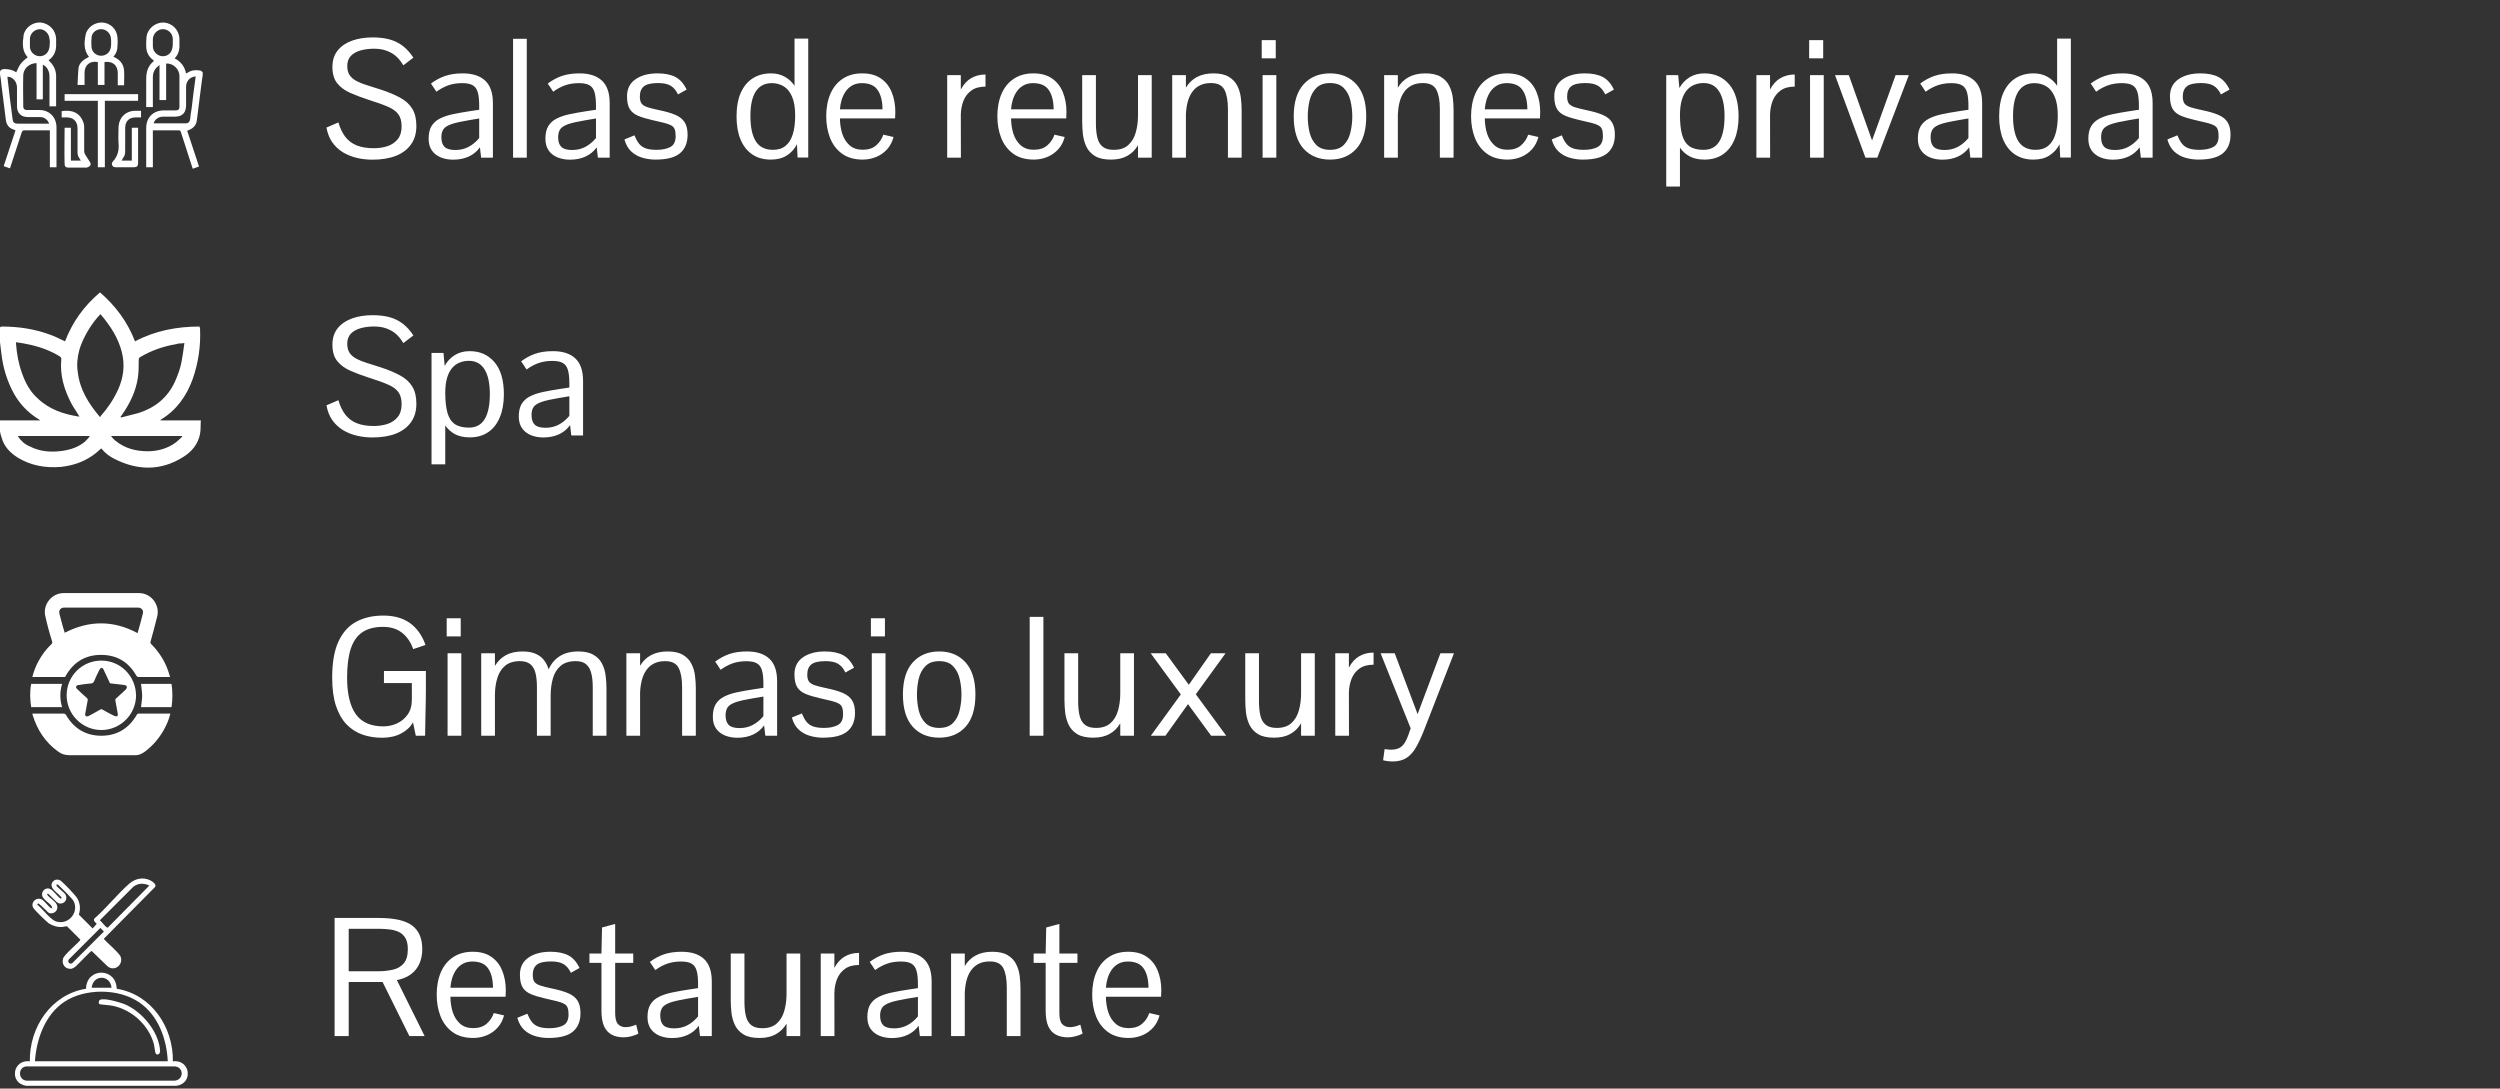 <svg xmlns="http://www.w3.org/2000/svg" width="333" height="145" viewBox="0 0 333 145" fill="none"><rect x="0" y="0" width="333" height="145" fill="#333333" stroke="none"/><g clip-path="url(#clip0_338_88)"><path d="M3.497 142.042C2.34 142.178 2.408 143.88 3.565 143.948H23.163C24.456 143.948 24.592 142.178 23.299 142.042H3.497ZM22.346 141.362C22.21 138.368 21.053 135.17 18.468 133.468C15.746 131.631 11.255 131.631 8.533 133.468C6.015 135.17 4.858 138.368 4.654 141.362H22.346ZM14.861 131.563C14.657 129.794 12.411 129.794 12.207 131.563H14.861ZM15.542 131.699C20.169 132.448 23.095 136.803 23.027 141.362C25.34 141.09 25.817 144.288 23.503 144.628H3.497C1.184 144.288 1.66 141.09 3.974 141.362C3.906 136.803 6.832 132.448 11.459 131.699C11.527 128.841 15.474 128.841 15.542 131.699Z" fill="white"></path><path d="M13.364 123.602L9.145 127.821C8.941 128.161 9.349 128.569 9.689 128.229L13.84 124.078L13.364 123.602ZM5.947 121.084C5.675 120.812 5.402 120.54 5.13 120.335L4.994 120.403V120.54C5.743 121.084 6.763 122.649 7.648 122.785C9.213 123.125 10.506 121.492 9.826 120.063C9.621 119.655 8.192 118.294 7.784 117.886C7.716 117.886 7.648 117.75 7.58 117.818C7.512 117.818 7.512 117.886 7.512 117.954C7.716 118.294 8.533 118.838 8.737 119.179C9.077 119.859 8.533 120.471 7.852 120.335C7.512 120.267 6.491 118.974 6.355 119.043C6.287 119.043 6.287 119.111 6.287 119.179C6.491 119.519 7.308 119.995 7.512 120.403C7.92 121.084 7.308 121.832 6.559 121.628C6.287 121.492 6.151 121.22 5.947 121.084ZM19.896 117.954C19.148 117.614 18.468 117.614 17.787 118.09L13.296 122.581C13.568 122.785 13.976 123.398 14.249 123.534C14.317 123.534 14.317 123.602 14.385 123.534L19.896 117.954ZM8.192 119.655C8.192 119.519 8.192 119.519 8.124 119.451C7.852 119.111 6.968 118.498 6.899 118.09C6.695 117.409 7.512 116.865 8.124 117.341C8.533 117.682 10.166 119.315 10.37 119.791C10.71 120.471 10.71 121.152 10.506 121.832L12.343 123.67L12.888 123.057C12.684 122.853 12.343 122.581 12.616 122.309C14.181 120.948 15.678 119.043 17.243 117.682C18.059 117.001 19.08 116.797 20.033 117.273C20.305 117.409 20.917 117.818 20.645 118.158L13.84 125.031C13.84 125.235 15.95 126.936 16.086 127.48C16.426 128.569 15.201 129.454 14.317 128.705L12.207 126.664C12.071 126.664 10.37 128.501 10.03 128.773C9.826 128.909 9.757 128.977 9.485 129.045C8.669 129.114 8.192 128.433 8.397 127.685C8.533 127.14 10.71 125.371 10.71 125.167L8.941 123.398C8.805 123.329 8.533 123.466 8.328 123.466C7.716 123.534 7.036 123.329 6.491 122.989C6.151 122.717 4.654 121.288 4.45 120.948C4.042 120.335 4.654 119.587 5.334 119.723C5.743 119.723 6.355 120.676 6.763 120.948C6.831 121.016 6.831 121.016 6.899 120.948C6.968 120.88 6.899 120.812 6.899 120.744C6.627 120.267 5.675 119.791 5.607 119.247C5.539 118.702 6.015 118.226 6.559 118.362C6.968 118.43 7.58 119.315 7.92 119.587C8.056 119.655 8.056 119.723 8.192 119.655Z" fill="white"></path><path d="M13.228 133.741C13.092 133.605 13.16 133.264 13.296 133.196C13.84 132.856 16.018 133.536 16.562 133.741C18.876 134.693 21.189 137.415 21.325 140.001C21.325 140.477 20.849 140.613 20.713 140.273C20.645 140.137 20.577 139.389 20.509 139.116C19.828 136.531 17.515 134.421 14.861 133.945C14.521 133.877 13.296 133.809 13.228 133.741Z" fill="white"></path></g><path d="M49.606 21.269C48.898 21.269 48.206 21.19 47.533 21.032C46.867 20.875 46.251 20.628 45.685 20.291C45.127 19.947 44.654 19.507 44.268 18.97C43.888 18.425 43.627 17.767 43.483 16.993L45.073 16.306C45.31 17.108 45.628 17.763 46.029 18.271C46.438 18.78 46.95 19.152 47.565 19.389C48.181 19.625 48.922 19.743 49.789 19.743C50.455 19.743 51.067 19.65 51.626 19.464C52.192 19.27 52.643 18.963 52.98 18.54C53.323 18.117 53.495 17.552 53.495 16.843C53.495 16.155 53.352 15.618 53.065 15.231C52.786 14.838 52.324 14.501 51.68 14.222C51.042 13.942 50.176 13.631 49.08 13.287C48.178 12.993 47.361 12.685 46.631 12.363C45.908 12.041 45.335 11.615 44.912 11.085C44.49 10.555 44.278 9.832 44.278 8.915C44.278 8.027 44.515 7.293 44.987 6.713C45.46 6.133 46.097 5.7 46.899 5.413C47.709 5.127 48.622 4.983 49.639 4.983C50.491 4.983 51.243 5.073 51.895 5.252C52.546 5.431 53.13 5.717 53.645 6.111C54.161 6.505 54.634 7.028 55.063 7.68L53.721 8.7C53.284 7.941 52.74 7.382 52.088 7.024C51.443 6.666 50.709 6.487 49.886 6.487C49.177 6.487 48.55 6.566 48.006 6.724C47.462 6.881 47.032 7.128 46.717 7.465C46.409 7.801 46.255 8.238 46.255 8.775C46.255 9.291 46.362 9.706 46.577 10.021C46.799 10.337 47.111 10.598 47.512 10.806C47.913 11.013 48.385 11.2 48.93 11.364C49.474 11.529 50.072 11.719 50.724 11.934C51.733 12.263 52.589 12.621 53.291 13.008C54 13.387 54.537 13.874 54.902 14.469C55.275 15.056 55.461 15.826 55.461 16.778C55.461 17.745 55.225 18.561 54.752 19.227C54.286 19.894 53.617 20.402 52.743 20.753C51.87 21.097 50.824 21.269 49.606 21.269ZM60.359 21.269C59.758 21.269 59.21 21.168 58.716 20.968C58.222 20.767 57.828 20.463 57.534 20.055C57.241 19.639 57.094 19.113 57.094 18.476C57.094 17.788 57.219 17.233 57.47 16.811C57.727 16.381 58.096 16.044 58.576 15.801C59.063 15.55 59.647 15.353 60.327 15.21C61.008 15.067 61.77 14.931 62.615 14.802L63.829 14.619V14.071C63.829 13.312 63.765 12.718 63.636 12.288C63.514 11.851 63.288 11.54 62.959 11.354C62.637 11.167 62.168 11.074 61.552 11.074C60.879 11.074 60.266 11.171 59.715 11.364C59.171 11.558 58.644 11.841 58.136 12.213C58.136 12.213 58.096 12.159 58.018 12.052C57.946 11.937 57.864 11.808 57.77 11.665C57.677 11.522 57.592 11.396 57.513 11.289C57.441 11.182 57.405 11.128 57.405 11.128C58 10.684 58.626 10.347 59.285 10.118C59.951 9.889 60.735 9.774 61.638 9.774C62.941 9.774 63.937 10.097 64.624 10.741C65.311 11.379 65.655 12.378 65.655 13.738V21H64.087L63.926 19.625C63.539 20.162 63.045 20.57 62.443 20.85C61.842 21.129 61.147 21.269 60.359 21.269ZM60.649 19.98C61.301 19.98 61.885 19.843 62.4 19.571C62.923 19.299 63.399 18.905 63.829 18.39V15.779L62.433 16.016C61.437 16.18 60.675 16.352 60.145 16.531C59.622 16.71 59.264 16.936 59.07 17.208C58.884 17.48 58.791 17.838 58.791 18.282C58.791 18.855 58.931 19.281 59.21 19.561C59.489 19.84 59.969 19.98 60.649 19.98ZM68.341 21V5.166H70.167V21H68.341ZM75.914 21.269C75.312 21.269 74.765 21.168 74.27 20.968C73.776 20.767 73.382 20.463 73.089 20.055C72.795 19.639 72.648 19.113 72.648 18.476C72.648 17.788 72.774 17.233 73.024 16.811C73.282 16.381 73.651 16.044 74.131 15.801C74.618 15.55 75.201 15.353 75.882 15.21C76.562 15.067 77.325 14.931 78.17 14.802L79.384 14.619V14.071C79.384 13.312 79.319 12.718 79.19 12.288C79.069 11.851 78.843 11.54 78.514 11.354C78.191 11.167 77.722 11.074 77.106 11.074C76.433 11.074 75.821 11.171 75.269 11.364C74.725 11.558 74.199 11.841 73.69 12.213C73.69 12.213 73.651 12.159 73.572 12.052C73.501 11.937 73.418 11.808 73.325 11.665C73.232 11.522 73.146 11.396 73.067 11.289C72.996 11.182 72.96 11.128 72.96 11.128C73.554 10.684 74.181 10.347 74.84 10.118C75.506 9.889 76.29 9.774 77.192 9.774C78.496 9.774 79.491 10.097 80.179 10.741C80.866 11.379 81.21 12.378 81.21 13.738V21H79.642L79.481 19.625C79.094 20.162 78.6 20.57 77.998 20.85C77.397 21.129 76.702 21.269 75.914 21.269ZM76.204 19.98C76.856 19.98 77.439 19.843 77.955 19.571C78.478 19.299 78.954 18.905 79.384 18.39V15.779L77.987 16.016C76.992 16.18 76.229 16.352 75.699 16.531C75.176 16.71 74.818 16.936 74.625 17.208C74.439 17.48 74.346 17.838 74.346 18.282C74.346 18.855 74.485 19.281 74.765 19.561C75.044 19.84 75.524 19.98 76.204 19.98ZM87.301 21.258C86.713 21.258 86.137 21.175 85.571 21.011C85.013 20.853 84.519 20.578 84.089 20.184C83.666 19.79 83.362 19.253 83.176 18.572L84.519 18.024C84.698 18.49 84.902 18.866 85.131 19.152C85.36 19.432 85.657 19.636 86.022 19.765C86.395 19.894 86.871 19.958 87.451 19.958C88.203 19.958 88.815 19.833 89.288 19.582C89.761 19.331 89.997 18.848 89.997 18.132C89.997 17.759 89.958 17.466 89.879 17.251C89.807 17.029 89.66 16.854 89.439 16.725C89.224 16.596 88.905 16.477 88.482 16.37C88.067 16.263 87.516 16.134 86.828 15.983C86.083 15.812 85.464 15.622 84.97 15.414C84.483 15.206 84.118 14.906 83.874 14.512C83.638 14.111 83.519 13.549 83.519 12.825C83.519 11.837 83.895 11.081 84.647 10.559C85.399 10.036 86.38 9.774 87.591 9.774C88.55 9.774 89.338 9.932 89.954 10.247C90.57 10.562 91.071 11.124 91.458 11.934C91.458 11.934 91.401 11.966 91.286 12.03C91.171 12.095 91.035 12.17 90.878 12.256C90.728 12.335 90.595 12.41 90.481 12.481C90.366 12.546 90.309 12.578 90.309 12.578C90.044 12.027 89.711 11.636 89.31 11.407C88.916 11.178 88.368 11.063 87.666 11.063C86.757 11.063 86.123 11.21 85.765 11.504C85.407 11.797 85.228 12.249 85.228 12.857C85.228 13.251 85.299 13.556 85.442 13.771C85.593 13.978 85.854 14.146 86.227 14.275C86.599 14.397 87.125 14.53 87.806 14.673C88.715 14.859 89.446 15.074 89.997 15.317C90.549 15.561 90.95 15.887 91.2 16.295C91.458 16.703 91.587 17.255 91.587 17.949C91.587 19.023 91.25 19.843 90.577 20.409C89.911 20.975 88.819 21.258 87.301 21.258ZM102.662 21.258C101.695 21.258 100.872 21.025 100.191 20.56C99.511 20.094 98.992 19.432 98.634 18.572C98.283 17.713 98.107 16.696 98.107 15.521C98.107 14.254 98.297 13.194 98.677 12.342C99.064 11.49 99.601 10.849 100.288 10.419C100.976 9.989 101.774 9.774 102.684 9.774C103.385 9.774 103.998 9.921 104.521 10.215C105.05 10.508 105.487 10.913 105.831 11.429V5.145H107.657V20.979H106.239L106.153 19.217C105.838 19.833 105.394 20.327 104.821 20.699C104.256 21.072 103.536 21.258 102.662 21.258ZM102.963 19.958C103.643 19.958 104.198 19.783 104.628 19.432C105.065 19.081 105.387 18.569 105.595 17.895C105.81 17.215 105.917 16.384 105.917 15.403C105.917 14.343 105.777 13.498 105.498 12.868C105.226 12.231 104.854 11.773 104.381 11.493C103.908 11.214 103.382 11.074 102.802 11.074C101.856 11.074 101.144 11.447 100.664 12.191C100.191 12.929 99.955 14.01 99.955 15.435C99.955 16.954 100.199 18.089 100.686 18.841C101.173 19.586 101.932 19.958 102.963 19.958ZM114.94 21.258C113.802 21.258 112.871 20.993 112.147 20.463C111.431 19.933 110.901 19.231 110.558 18.357C110.221 17.484 110.053 16.531 110.053 15.5C110.053 14.354 110.239 13.352 110.611 12.492C110.984 11.633 111.528 10.967 112.244 10.494C112.96 10.014 113.827 9.774 114.844 9.774C115.868 9.774 116.702 10.004 117.347 10.462C117.998 10.913 118.478 11.529 118.786 12.31C119.101 13.083 119.259 13.96 119.259 14.941C119.259 14.97 119.255 15.042 119.248 15.156C119.248 15.264 119.244 15.378 119.237 15.5C119.237 15.615 119.234 15.704 119.227 15.769H111.879C111.886 16.499 111.99 17.183 112.19 17.82C112.398 18.451 112.724 18.963 113.168 19.356C113.612 19.75 114.192 19.947 114.908 19.947C115.653 19.947 116.251 19.754 116.702 19.367C117.153 18.973 117.472 18.497 117.658 17.939L119.022 18.25C118.858 18.887 118.571 19.432 118.163 19.883C117.762 20.327 117.282 20.667 116.724 20.903C116.165 21.133 115.571 21.251 114.94 21.258ZM111.879 14.565H117.551C117.544 13.463 117.329 12.607 116.906 11.998C116.491 11.382 115.793 11.074 114.812 11.074C114.317 11.074 113.891 11.175 113.533 11.375C113.175 11.575 112.878 11.844 112.642 12.181C112.412 12.517 112.233 12.893 112.104 13.309C111.983 13.717 111.908 14.136 111.879 14.565ZM126.166 21V10.011H127.981V11.923C128.354 11.228 128.816 10.723 129.367 10.408C129.919 10.086 130.552 9.925 131.269 9.925V11.536C130.488 11.536 129.858 11.712 129.378 12.062C128.898 12.413 128.547 12.872 128.325 13.438C128.11 14.003 127.996 14.612 127.981 15.264L127.992 21H126.166ZM137.735 21.258C136.597 21.258 135.666 20.993 134.942 20.463C134.226 19.933 133.696 19.231 133.353 18.357C133.016 17.484 132.848 16.531 132.848 15.5C132.848 14.354 133.034 13.352 133.406 12.492C133.779 11.633 134.323 10.967 135.039 10.494C135.755 10.014 136.622 9.774 137.639 9.774C138.663 9.774 139.497 10.004 140.142 10.462C140.793 10.913 141.273 11.529 141.581 12.31C141.896 13.083 142.054 13.96 142.054 14.941C142.054 14.97 142.05 15.042 142.043 15.156C142.043 15.264 142.039 15.378 142.032 15.5C142.032 15.615 142.029 15.704 142.021 15.769H134.674C134.681 16.499 134.785 17.183 134.985 17.82C135.193 18.451 135.519 18.963 135.963 19.356C136.407 19.75 136.987 19.947 137.703 19.947C138.448 19.947 139.046 19.754 139.497 19.367C139.948 18.973 140.267 18.497 140.453 17.939L141.817 18.25C141.653 18.887 141.366 19.432 140.958 19.883C140.557 20.327 140.077 20.667 139.519 20.903C138.96 21.133 138.366 21.251 137.735 21.258ZM134.674 14.565H140.346C140.339 13.463 140.124 12.607 139.701 11.998C139.286 11.382 138.588 11.074 137.606 11.074C137.112 11.074 136.686 11.175 136.328 11.375C135.97 11.575 135.673 11.844 135.437 12.181C135.207 12.517 135.028 12.893 134.899 13.309C134.778 13.717 134.702 14.136 134.674 14.565ZM147.983 21.258C147.088 21.258 146.383 21.104 145.867 20.796C145.352 20.481 144.968 20.069 144.718 19.561C144.474 19.052 144.317 18.504 144.245 17.917C144.181 17.323 144.148 16.746 144.148 16.188V10.011H145.975V16.435C145.975 17.201 146.043 17.849 146.179 18.379C146.315 18.902 146.555 19.296 146.898 19.561C147.242 19.826 147.726 19.958 148.349 19.958C149.172 19.958 149.817 19.747 150.282 19.324C150.755 18.902 151.088 18.343 151.281 17.648C151.482 16.947 151.582 16.191 151.582 15.382V10.011H153.408V21H151.582V19.346C151.224 19.962 150.748 20.434 150.153 20.764C149.566 21.093 148.843 21.258 147.983 21.258ZM156.137 21V10.011H157.963V11.676C158.335 11.053 158.826 10.58 159.435 10.258C160.043 9.936 160.774 9.774 161.626 9.774C162.485 9.774 163.166 9.925 163.667 10.226C164.175 10.526 164.551 10.92 164.795 11.407C165.046 11.894 165.207 12.424 165.278 12.997C165.35 13.57 165.386 14.132 165.386 14.684V21H163.56V14.533C163.56 13.423 163.406 12.567 163.098 11.966C162.79 11.364 162.192 11.063 161.304 11.063C160.695 11.063 160.179 11.178 159.757 11.407C159.341 11.629 159.005 11.937 158.747 12.331C158.489 12.718 158.299 13.162 158.178 13.663C158.056 14.164 157.984 14.694 157.963 15.253V21H156.137ZM168.179 21V10.011H170.005V21H168.179ZM168.061 7.766V5.349H169.93V7.766H168.061ZM177.159 21.258C175.691 21.258 174.517 20.774 173.636 19.808C172.762 18.834 172.325 17.401 172.325 15.511C172.325 13.627 172.762 12.202 173.636 11.235C174.517 10.261 175.691 9.774 177.159 9.774C178.627 9.774 179.798 10.261 180.672 11.235C181.546 12.202 181.982 13.627 181.982 15.511C181.982 17.401 181.546 18.834 180.672 19.808C179.798 20.774 178.627 21.258 177.159 21.258ZM177.159 19.958C177.961 19.958 178.574 19.74 178.996 19.303C179.426 18.866 179.719 18.307 179.877 17.627C180.042 16.939 180.124 16.234 180.124 15.511C180.124 14.787 180.042 14.086 179.877 13.405C179.719 12.725 179.426 12.166 178.996 11.729C178.574 11.286 177.961 11.063 177.159 11.063C176.364 11.063 175.752 11.286 175.322 11.729C174.893 12.166 174.595 12.725 174.431 13.405C174.273 14.086 174.194 14.787 174.194 15.511C174.194 16.234 174.273 16.939 174.431 17.627C174.595 18.307 174.893 18.866 175.322 19.303C175.752 19.74 176.364 19.958 177.159 19.958ZM184.367 21V10.011H186.193V11.676C186.566 11.053 187.056 10.58 187.665 10.258C188.274 9.936 189.004 9.774 189.856 9.774C190.716 9.774 191.396 9.925 191.897 10.226C192.406 10.526 192.782 10.92 193.025 11.407C193.276 11.894 193.437 12.424 193.509 12.997C193.58 13.57 193.616 14.132 193.616 14.684V21H191.79V14.533C191.79 13.423 191.636 12.567 191.328 11.966C191.02 11.364 190.422 11.063 189.534 11.063C188.925 11.063 188.41 11.178 187.987 11.407C187.572 11.629 187.235 11.937 186.978 12.331C186.72 12.718 186.53 13.162 186.408 13.663C186.286 14.164 186.215 14.694 186.193 15.253V21H184.367ZM200.835 21.258C199.696 21.258 198.765 20.993 198.042 20.463C197.326 19.933 196.796 19.231 196.452 18.357C196.116 17.484 195.947 16.531 195.947 15.5C195.947 14.354 196.133 13.352 196.506 12.492C196.878 11.633 197.423 10.967 198.139 10.494C198.855 10.014 199.721 9.774 200.738 9.774C201.762 9.774 202.597 10.004 203.241 10.462C203.893 10.913 204.373 11.529 204.681 12.31C204.996 13.083 205.153 13.96 205.153 14.941C205.153 14.97 205.15 15.042 205.143 15.156C205.143 15.264 205.139 15.378 205.132 15.5C205.132 15.615 205.128 15.704 205.121 15.769H197.773C197.781 16.499 197.884 17.183 198.085 17.82C198.293 18.451 198.618 18.963 199.062 19.356C199.507 19.75 200.087 19.947 200.803 19.947C201.548 19.947 202.146 19.754 202.597 19.367C203.048 18.973 203.367 18.497 203.553 17.939L204.917 18.25C204.752 18.887 204.466 19.432 204.058 19.883C203.657 20.327 203.177 20.667 202.618 20.903C202.06 21.133 201.465 21.251 200.835 21.258ZM197.773 14.565H203.445C203.438 13.463 203.223 12.607 202.801 11.998C202.385 11.382 201.687 11.074 200.706 11.074C200.212 11.074 199.786 11.175 199.428 11.375C199.07 11.575 198.772 11.844 198.536 12.181C198.307 12.517 198.128 12.893 197.999 13.309C197.877 13.717 197.802 14.136 197.773 14.565ZM210.814 21.258C210.227 21.258 209.651 21.175 209.085 21.011C208.526 20.853 208.032 20.578 207.603 20.184C207.18 19.79 206.876 19.253 206.689 18.572L208.032 18.024C208.211 18.49 208.415 18.866 208.645 19.152C208.874 19.432 209.171 19.636 209.536 19.765C209.909 19.894 210.385 19.958 210.965 19.958C211.717 19.958 212.329 19.833 212.802 19.582C213.274 19.331 213.511 18.848 213.511 18.132C213.511 17.759 213.471 17.466 213.393 17.251C213.321 17.029 213.174 16.854 212.952 16.725C212.737 16.596 212.419 16.477 211.996 16.37C211.581 16.263 211.029 16.134 210.342 15.983C209.597 15.812 208.978 15.622 208.483 15.414C207.996 15.206 207.631 14.906 207.388 14.512C207.151 14.111 207.033 13.549 207.033 12.825C207.033 11.837 207.409 11.081 208.161 10.559C208.913 10.036 209.894 9.774 211.104 9.774C212.064 9.774 212.852 9.932 213.468 10.247C214.084 10.562 214.585 11.124 214.972 11.934C214.972 11.934 214.914 11.966 214.8 12.03C214.685 12.095 214.549 12.17 214.392 12.256C214.241 12.335 214.109 12.41 213.994 12.481C213.88 12.546 213.822 12.578 213.822 12.578C213.557 12.027 213.224 11.636 212.823 11.407C212.429 11.178 211.882 11.063 211.18 11.063C210.27 11.063 209.636 11.21 209.278 11.504C208.92 11.797 208.741 12.249 208.741 12.857C208.741 13.251 208.813 13.556 208.956 13.771C209.106 13.978 209.368 14.146 209.74 14.275C210.113 14.397 210.639 14.53 211.319 14.673C212.229 14.859 212.959 15.074 213.511 15.317C214.062 15.561 214.463 15.887 214.714 16.295C214.972 16.703 215.101 17.255 215.101 17.949C215.101 19.023 214.764 19.843 214.091 20.409C213.425 20.975 212.333 21.258 210.814 21.258ZM221.943 24.846V10.011H223.533L223.694 11.729C224.031 11.128 224.479 10.652 225.037 10.301C225.596 9.95 226.258 9.774 227.024 9.774C228.392 9.774 229.492 10.261 230.322 11.235C231.16 12.209 231.579 13.638 231.579 15.521C231.579 16.696 231.4 17.713 231.042 18.572C230.691 19.432 230.175 20.094 229.495 20.56C228.822 21.025 227.998 21.258 227.024 21.258C226.265 21.258 225.617 21.118 225.08 20.839C224.543 20.552 224.106 20.162 223.77 19.668V24.846H221.943ZM226.928 19.958C227.866 19.958 228.564 19.582 229.022 18.83C229.481 18.071 229.71 16.947 229.71 15.457C229.71 14.046 229.474 12.961 229.001 12.202C228.535 11.443 227.841 11.063 226.917 11.063C226.487 11.063 226.083 11.139 225.703 11.289C225.324 11.432 224.991 11.669 224.704 11.998C224.418 12.32 224.192 12.75 224.027 13.287C223.863 13.824 223.777 14.483 223.77 15.264C223.77 16.381 223.866 17.283 224.06 17.971C224.253 18.658 224.579 19.163 225.037 19.485C225.495 19.8 226.126 19.958 226.928 19.958ZM233.953 21V10.011H235.769V11.923C236.141 11.228 236.603 10.723 237.154 10.408C237.706 10.086 238.34 9.925 239.056 9.925V11.536C238.275 11.536 237.645 11.712 237.165 12.062C236.685 12.413 236.334 12.872 236.112 13.438C235.897 14.003 235.783 14.612 235.769 15.264L235.779 21H233.953ZM241.097 21V10.011H242.923V21H241.097ZM240.979 7.766V5.349H242.848V7.766H240.979ZM248.477 21L244.427 10.011H246.264L249.357 18.712L252.494 10.011H254.256L250.056 21H248.477ZM258.725 21.269C258.123 21.269 257.575 21.168 257.081 20.968C256.587 20.767 256.193 20.463 255.899 20.055C255.606 19.639 255.459 19.113 255.459 18.476C255.459 17.788 255.584 17.233 255.835 16.811C256.093 16.381 256.462 16.044 256.941 15.801C257.428 15.55 258.012 15.353 258.692 15.21C259.373 15.067 260.135 14.931 260.98 14.802L262.194 14.619V14.071C262.194 13.312 262.13 12.718 262.001 12.288C261.879 11.851 261.654 11.54 261.324 11.354C261.002 11.167 260.533 11.074 259.917 11.074C259.244 11.074 258.632 11.171 258.08 11.364C257.536 11.558 257.009 11.841 256.501 12.213C256.501 12.213 256.462 12.159 256.383 12.052C256.311 11.937 256.229 11.808 256.136 11.665C256.043 11.522 255.957 11.396 255.878 11.289C255.806 11.182 255.771 11.128 255.771 11.128C256.365 10.684 256.992 10.347 257.65 10.118C258.316 9.889 259.101 9.774 260.003 9.774C261.306 9.774 262.302 10.097 262.989 10.741C263.677 11.379 264.021 12.378 264.021 13.738V21H262.452L262.291 19.625C261.904 20.162 261.41 20.57 260.809 20.85C260.207 21.129 259.512 21.269 258.725 21.269ZM259.015 19.98C259.666 19.98 260.25 19.843 260.766 19.571C261.288 19.299 261.765 18.905 262.194 18.39V15.779L260.798 16.016C259.802 16.18 259.04 16.352 258.51 16.531C257.987 16.71 257.629 16.936 257.436 17.208C257.249 17.48 257.156 17.838 257.156 18.282C257.156 18.855 257.296 19.281 257.575 19.561C257.854 19.84 258.334 19.98 259.015 19.98ZM270.842 21.258C269.875 21.258 269.051 21.025 268.371 20.56C267.691 20.094 267.172 19.432 266.813 18.572C266.463 17.713 266.287 16.696 266.287 15.521C266.287 14.254 266.477 13.194 266.856 12.342C267.243 11.49 267.78 10.849 268.468 10.419C269.155 9.989 269.954 9.774 270.863 9.774C271.565 9.774 272.177 9.921 272.7 10.215C273.23 10.508 273.667 10.913 274.011 11.429V5.145H275.837V20.979H274.419L274.333 19.217C274.018 19.833 273.574 20.327 273.001 20.699C272.435 21.072 271.715 21.258 270.842 21.258ZM271.143 19.958C271.823 19.958 272.378 19.783 272.808 19.432C273.244 19.081 273.567 18.569 273.774 17.895C273.989 17.215 274.097 16.384 274.097 15.403C274.097 14.343 273.957 13.498 273.678 12.868C273.406 12.231 273.033 11.773 272.561 11.493C272.088 11.214 271.562 11.074 270.981 11.074C270.036 11.074 269.324 11.447 268.844 12.191C268.371 12.929 268.135 14.01 268.135 15.435C268.135 16.954 268.378 18.089 268.865 18.841C269.352 19.586 270.111 19.958 271.143 19.958ZM281.434 21.269C280.832 21.269 280.284 21.168 279.79 20.968C279.296 20.767 278.902 20.463 278.608 20.055C278.315 19.639 278.168 19.113 278.168 18.476C278.168 17.788 278.293 17.233 278.544 16.811C278.802 16.381 279.171 16.044 279.65 15.801C280.137 15.55 280.721 15.353 281.401 15.21C282.082 15.067 282.844 14.931 283.689 14.802L284.903 14.619V14.071C284.903 13.312 284.839 12.718 284.71 12.288C284.588 11.851 284.363 11.54 284.033 11.354C283.711 11.167 283.242 11.074 282.626 11.074C281.953 11.074 281.34 11.171 280.789 11.364C280.245 11.558 279.718 11.841 279.21 12.213C279.21 12.213 279.171 12.159 279.092 12.052C279.02 11.937 278.938 11.808 278.845 11.665C278.752 11.522 278.666 11.396 278.587 11.289C278.515 11.182 278.479 11.128 278.479 11.128C279.074 10.684 279.701 10.347 280.359 10.118C281.025 9.889 281.81 9.774 282.712 9.774C284.015 9.774 285.011 10.097 285.698 10.741C286.386 11.379 286.729 12.378 286.729 13.738V21H285.161L285 19.625C284.613 20.162 284.119 20.57 283.518 20.85C282.916 21.129 282.221 21.269 281.434 21.269ZM281.724 19.98C282.375 19.98 282.959 19.843 283.475 19.571C283.997 19.299 284.474 18.905 284.903 18.39V15.779L283.507 16.016C282.511 16.18 281.749 16.352 281.219 16.531C280.696 16.71 280.338 16.936 280.145 17.208C279.958 17.48 279.865 17.838 279.865 18.282C279.865 18.855 280.005 19.281 280.284 19.561C280.563 19.84 281.043 19.98 281.724 19.98ZM292.82 21.258C292.233 21.258 291.657 21.175 291.091 21.011C290.532 20.853 290.038 20.578 289.608 20.184C289.186 19.79 288.882 19.253 288.695 18.572L290.038 18.024C290.217 18.49 290.421 18.866 290.65 19.152C290.88 19.432 291.177 19.636 291.542 19.765C291.914 19.894 292.391 19.958 292.971 19.958C293.723 19.958 294.335 19.833 294.808 19.582C295.28 19.331 295.517 18.848 295.517 18.132C295.517 17.759 295.477 17.466 295.398 17.251C295.327 17.029 295.18 16.854 294.958 16.725C294.743 16.596 294.424 16.477 294.002 16.37C293.587 16.263 293.035 16.134 292.348 15.983C291.603 15.812 290.983 15.622 290.489 15.414C290.002 15.206 289.637 14.906 289.394 14.512C289.157 14.111 289.039 13.549 289.039 12.825C289.039 11.837 289.415 11.081 290.167 10.559C290.919 10.036 291.9 9.774 293.11 9.774C294.07 9.774 294.858 9.932 295.474 10.247C296.09 10.562 296.591 11.124 296.978 11.934C296.978 11.934 296.92 11.966 296.806 12.03C296.691 12.095 296.555 12.17 296.397 12.256C296.247 12.335 296.115 12.41 296 12.481C295.885 12.546 295.828 12.578 295.828 12.578C295.563 12.027 295.23 11.636 294.829 11.407C294.435 11.178 293.887 11.063 293.186 11.063C292.276 11.063 291.642 11.21 291.284 11.504C290.926 11.797 290.747 12.249 290.747 12.857C290.747 13.251 290.819 13.556 290.962 13.771C291.112 13.978 291.374 14.146 291.746 14.275C292.118 14.397 292.645 14.53 293.325 14.673C294.235 14.859 294.965 15.074 295.517 15.317C296.068 15.561 296.469 15.887 296.72 16.295C296.978 16.703 297.106 17.255 297.106 17.949C297.106 19.023 296.77 19.843 296.097 20.409C295.431 20.975 294.339 21.258 292.82 21.258Z" fill="white"></path><path d="M49.606 58.269C48.898 58.269 48.206 58.19 47.533 58.032C46.867 57.875 46.251 57.628 45.685 57.291C45.127 56.947 44.654 56.507 44.268 55.97C43.888 55.425 43.627 54.767 43.483 53.993L45.073 53.306C45.31 54.108 45.628 54.763 46.029 55.272C46.438 55.78 46.95 56.152 47.565 56.389C48.181 56.625 48.922 56.743 49.789 56.743C50.455 56.743 51.067 56.65 51.626 56.464C52.192 56.27 52.643 55.963 52.98 55.54C53.323 55.117 53.495 54.552 53.495 53.843C53.495 53.155 53.352 52.618 53.065 52.231C52.786 51.838 52.324 51.501 51.68 51.222C51.042 50.942 50.176 50.631 49.08 50.287C48.178 49.993 47.361 49.685 46.631 49.363C45.908 49.041 45.335 48.615 44.912 48.085C44.49 47.555 44.278 46.832 44.278 45.915C44.278 45.027 44.515 44.293 44.987 43.713C45.46 43.133 46.097 42.7 46.899 42.413C47.709 42.127 48.622 41.983 49.639 41.983C50.491 41.983 51.243 42.073 51.895 42.252C52.546 42.431 53.13 42.717 53.645 43.111C54.161 43.505 54.634 44.028 55.063 44.68L53.721 45.7C53.284 44.941 52.74 44.383 52.088 44.024C51.443 43.666 50.709 43.487 49.886 43.487C49.177 43.487 48.55 43.566 48.006 43.724C47.462 43.881 47.032 44.128 46.717 44.465C46.409 44.801 46.255 45.238 46.255 45.775C46.255 46.291 46.362 46.706 46.577 47.022C46.799 47.337 47.111 47.598 47.512 47.806C47.913 48.013 48.385 48.2 48.93 48.364C49.474 48.529 50.072 48.719 50.724 48.934C51.733 49.263 52.589 49.621 53.291 50.008C54 50.387 54.537 50.874 54.902 51.469C55.275 52.056 55.461 52.826 55.461 53.778C55.461 54.745 55.225 55.562 54.752 56.227C54.286 56.894 53.617 57.402 52.743 57.753C51.87 58.097 50.824 58.269 49.606 58.269ZM57.48 61.846V47.011H59.07L59.231 48.73C59.568 48.128 60.016 47.652 60.574 47.301C61.133 46.95 61.795 46.774 62.562 46.774C63.929 46.774 65.029 47.261 65.859 48.235C66.697 49.209 67.116 50.638 67.116 52.522C67.116 53.696 66.937 54.713 66.579 55.572C66.228 56.432 65.713 57.094 65.032 57.56C64.359 58.025 63.535 58.258 62.562 58.258C61.802 58.258 61.154 58.118 60.617 57.839C60.08 57.552 59.643 57.162 59.307 56.668V61.846H57.48ZM62.465 56.958C63.403 56.958 64.101 56.582 64.56 55.83C65.018 55.071 65.247 53.947 65.247 52.457C65.247 51.046 65.011 49.961 64.538 49.202C64.073 48.443 63.378 48.063 62.454 48.063C62.024 48.063 61.62 48.139 61.24 48.289C60.861 48.432 60.528 48.669 60.241 48.998C59.955 49.32 59.729 49.75 59.565 50.287C59.4 50.824 59.314 51.483 59.307 52.264C59.307 53.381 59.403 54.283 59.597 54.971C59.79 55.658 60.116 56.163 60.574 56.485C61.033 56.8 61.663 56.958 62.465 56.958ZM72.369 58.269C71.768 58.269 71.22 58.168 70.726 57.968C70.231 57.767 69.838 57.463 69.544 57.055C69.25 56.639 69.103 56.113 69.103 55.476C69.103 54.788 69.229 54.233 69.48 53.81C69.737 53.381 70.106 53.044 70.586 52.801C71.073 52.55 71.657 52.353 72.337 52.21C73.017 52.067 73.78 51.931 74.625 51.802L75.839 51.619V51.071C75.839 50.312 75.774 49.718 75.645 49.288C75.524 48.851 75.298 48.54 74.969 48.353C74.647 48.167 74.177 48.074 73.561 48.074C72.888 48.074 72.276 48.171 71.725 48.364C71.18 48.558 70.654 48.84 70.145 49.213C70.145 49.213 70.106 49.159 70.027 49.052C69.956 48.937 69.873 48.808 69.78 48.665C69.687 48.522 69.601 48.397 69.522 48.289C69.451 48.182 69.415 48.128 69.415 48.128C70.009 47.684 70.636 47.347 71.295 47.118C71.961 46.889 72.745 46.774 73.647 46.774C74.951 46.774 75.946 47.097 76.634 47.741C77.321 48.379 77.665 49.378 77.665 50.738V58H76.097L75.936 56.625C75.549 57.162 75.055 57.57 74.453 57.85C73.852 58.129 73.157 58.269 72.369 58.269ZM72.659 56.98C73.311 56.98 73.894 56.843 74.41 56.571C74.933 56.299 75.409 55.905 75.839 55.39V52.779L74.442 53.016C73.447 53.18 72.684 53.352 72.154 53.531C71.632 53.71 71.273 53.936 71.08 54.208C70.894 54.48 70.801 54.838 70.801 55.282C70.801 55.855 70.94 56.281 71.22 56.56C71.499 56.84 71.979 56.98 72.659 56.98Z" fill="white"></path><path d="M50.885 98.269C49.954 98.269 49.087 98.129 48.285 97.85C47.483 97.57 46.778 97.119 46.169 96.496C45.567 95.873 45.095 95.049 44.751 94.025C44.414 92.994 44.246 91.734 44.246 90.244C44.246 88.253 44.525 86.653 45.084 85.442C45.65 84.232 46.441 83.355 47.458 82.811C48.482 82.266 49.682 81.994 51.057 81.994C52.496 81.994 53.678 82.327 54.602 82.993C55.533 83.659 56.224 84.63 56.675 85.904L55.042 86.463C54.684 85.482 54.172 84.744 53.506 84.25C52.84 83.749 52.013 83.498 51.024 83.498C49.879 83.498 48.951 83.742 48.242 84.228C47.54 84.716 47.028 85.46 46.706 86.463C46.391 87.458 46.233 88.722 46.233 90.255C46.233 92.418 46.62 94.043 47.394 95.132C48.167 96.213 49.395 96.754 51.078 96.754C51.672 96.754 52.26 96.629 52.84 96.378C53.42 96.12 53.9 95.73 54.279 95.207C54.666 94.677 54.859 94.007 54.859 93.198V90.985H51.143V89.374H56.728V91.759C56.728 92.088 56.725 92.511 56.718 93.026C56.711 93.542 56.7 94.086 56.685 94.659C56.678 95.232 56.668 95.773 56.653 96.281C56.646 96.79 56.639 97.205 56.632 97.527C56.625 97.842 56.621 98 56.621 98H55.386L55.01 96.217C54.673 96.826 54.147 97.32 53.431 97.699C52.722 98.079 51.873 98.269 50.885 98.269ZM59.618 98V87.011H61.444V98H59.618ZM59.5 84.766V82.349H61.369V84.766H59.5ZM64.098 98V87.011H65.924V88.697C66.296 88.074 66.783 87.598 67.385 87.269C67.993 86.939 68.728 86.774 69.587 86.774C70.31 86.774 70.905 86.882 71.37 87.097C71.836 87.304 72.204 87.591 72.477 87.956C72.749 88.314 72.949 88.715 73.078 89.159C73.429 88.379 73.93 87.788 74.582 87.387C75.234 86.978 76.043 86.774 77.01 86.774C77.876 86.774 78.56 86.925 79.061 87.226C79.57 87.519 79.946 87.909 80.189 88.397C80.44 88.883 80.601 89.417 80.673 89.997C80.745 90.57 80.78 91.132 80.78 91.684V98H78.954V91.522C78.954 90.785 78.886 90.162 78.75 89.653C78.621 89.138 78.392 88.744 78.062 88.472C77.74 88.2 77.282 88.064 76.688 88.064C75.821 88.064 75.144 88.278 74.657 88.708C74.17 89.13 73.83 89.693 73.637 90.394C73.443 91.089 73.347 91.852 73.347 92.683V98H71.52V91.522C71.52 90.785 71.456 90.162 71.327 89.653C71.198 89.138 70.969 88.744 70.64 88.472C70.31 88.2 69.848 88.064 69.254 88.064C68.423 88.064 67.768 88.268 67.288 88.676C66.808 89.077 66.465 89.61 66.257 90.276C66.049 90.942 65.938 91.669 65.924 92.457V98H64.098ZM83.434 98V87.011H85.26V88.676C85.632 88.053 86.123 87.58 86.731 87.258C87.34 86.936 88.071 86.774 88.923 86.774C89.782 86.774 90.463 86.925 90.964 87.226C91.472 87.526 91.848 87.92 92.092 88.407C92.342 88.894 92.504 89.424 92.575 89.997C92.647 90.57 92.683 91.132 92.683 91.684V98H90.856V91.533C90.856 90.423 90.703 89.567 90.394 88.966C90.087 88.364 89.489 88.064 88.601 88.064C87.992 88.064 87.476 88.178 87.054 88.407C86.638 88.629 86.302 88.937 86.044 89.331C85.786 89.718 85.596 90.162 85.475 90.663C85.353 91.164 85.281 91.694 85.26 92.253V98H83.434ZM98.215 98.269C97.613 98.269 97.065 98.168 96.571 97.968C96.077 97.767 95.683 97.463 95.39 97.055C95.096 96.639 94.949 96.113 94.949 95.476C94.949 94.788 95.075 94.233 95.325 93.811C95.583 93.381 95.952 93.044 96.432 92.801C96.919 92.55 97.502 92.353 98.183 92.21C98.863 92.067 99.626 91.931 100.471 91.802L101.685 91.619V91.071C101.685 90.312 101.62 89.718 101.491 89.288C101.369 88.851 101.144 88.54 100.814 88.353C100.492 88.167 100.023 88.074 99.407 88.074C98.734 88.074 98.122 88.171 97.57 88.364C97.026 88.558 96.5 88.841 95.991 89.213C95.991 89.213 95.952 89.159 95.873 89.052C95.801 88.937 95.719 88.808 95.626 88.665C95.533 88.522 95.447 88.397 95.368 88.289C95.296 88.182 95.261 88.128 95.261 88.128C95.855 87.684 96.482 87.347 97.141 87.118C97.807 86.889 98.591 86.774 99.493 86.774C100.797 86.774 101.792 87.097 102.479 87.741C103.167 88.379 103.511 89.378 103.511 90.738V98H101.942L101.781 96.625C101.395 97.162 100.9 97.57 100.299 97.85C99.697 98.129 99.003 98.269 98.215 98.269ZM98.505 96.98C99.157 96.98 99.74 96.843 100.256 96.571C100.779 96.299 101.255 95.905 101.685 95.39V92.779L100.288 93.016C99.293 93.18 98.53 93.352 98 93.531C97.477 93.71 97.119 93.936 96.926 94.208C96.74 94.48 96.647 94.838 96.647 95.282C96.647 95.855 96.786 96.281 97.065 96.561C97.345 96.84 97.825 96.98 98.505 96.98ZM109.602 98.258C109.014 98.258 108.438 98.175 107.872 98.011C107.313 97.853 106.819 97.578 106.39 97.184C105.967 96.79 105.663 96.253 105.477 95.572L106.819 95.024C106.998 95.49 107.202 95.866 107.432 96.152C107.661 96.432 107.958 96.636 108.323 96.765C108.696 96.894 109.172 96.958 109.752 96.958C110.504 96.958 111.116 96.833 111.589 96.582C112.062 96.331 112.298 95.848 112.298 95.132C112.298 94.759 112.258 94.466 112.18 94.251C112.108 94.029 111.961 93.853 111.739 93.725C111.524 93.596 111.206 93.478 110.783 93.37C110.368 93.263 109.816 93.134 109.129 92.983C108.384 92.811 107.765 92.622 107.271 92.414C106.784 92.206 106.418 91.906 106.175 91.512C105.938 91.111 105.82 90.549 105.82 89.825C105.82 88.837 106.196 88.081 106.948 87.559C107.7 87.036 108.681 86.774 109.892 86.774C110.851 86.774 111.639 86.932 112.255 87.247C112.871 87.562 113.372 88.124 113.759 88.934C113.759 88.934 113.701 88.966 113.587 89.03C113.472 89.095 113.336 89.17 113.179 89.256C113.028 89.335 112.896 89.41 112.781 89.481C112.667 89.546 112.609 89.578 112.609 89.578C112.344 89.027 112.011 88.636 111.61 88.407C111.216 88.178 110.669 88.064 109.967 88.064C109.057 88.064 108.424 88.21 108.065 88.504C107.707 88.797 107.528 89.249 107.528 89.857C107.528 90.251 107.6 90.556 107.743 90.77C107.894 90.978 108.155 91.147 108.527 91.275C108.9 91.397 109.426 91.53 110.106 91.673C111.016 91.859 111.746 92.074 112.298 92.317C112.849 92.561 113.25 92.887 113.501 93.295C113.759 93.703 113.888 94.255 113.888 94.949C113.888 96.023 113.551 96.843 112.878 97.409C112.212 97.975 111.12 98.258 109.602 98.258ZM116.122 98V87.011H117.948V98H116.122ZM116.004 84.766V82.349H117.873V84.766H116.004ZM125.103 98.258C123.634 98.258 122.46 97.774 121.579 96.808C120.705 95.834 120.269 94.401 120.269 92.511C120.269 90.627 120.705 89.202 121.579 88.235C122.46 87.261 123.634 86.774 125.103 86.774C126.571 86.774 127.742 87.261 128.615 88.235C129.489 89.202 129.926 90.627 129.926 92.511C129.926 94.401 129.489 95.834 128.615 96.808C127.742 97.774 126.571 98.258 125.103 98.258ZM125.103 96.958C125.905 96.958 126.517 96.74 126.939 96.303C127.369 95.866 127.663 95.307 127.82 94.627C127.985 93.939 128.067 93.234 128.067 92.511C128.067 91.787 127.985 91.086 127.82 90.405C127.663 89.725 127.369 89.166 126.939 88.73C126.517 88.285 125.905 88.064 125.103 88.064C124.308 88.064 123.695 88.285 123.266 88.73C122.836 89.166 122.539 89.725 122.374 90.405C122.216 91.086 122.138 91.787 122.138 92.511C122.138 93.234 122.216 93.939 122.374 94.627C122.539 95.307 122.836 95.866 123.266 96.303C123.695 96.74 124.308 96.958 125.103 96.958ZM137.155 98V82.166H138.981V98H137.155ZM145.62 98.258C144.725 98.258 144.02 98.104 143.504 97.796C142.988 97.481 142.605 97.069 142.354 96.561C142.111 96.052 141.953 95.504 141.882 94.917C141.817 94.323 141.785 93.746 141.785 93.188V87.011H143.611V93.435C143.611 94.201 143.679 94.849 143.815 95.379C143.951 95.902 144.191 96.296 144.535 96.561C144.879 96.826 145.362 96.958 145.985 96.958C146.809 96.958 147.453 96.747 147.919 96.324C148.392 95.902 148.725 95.343 148.918 94.648C149.118 93.947 149.219 93.191 149.219 92.382V87.011H151.045V98H149.219V96.346C148.861 96.962 148.384 97.434 147.79 97.764C147.203 98.093 146.479 98.258 145.62 98.258ZM153.29 98L157.286 92.5L153.269 87.011H155.277L158.35 91.211L161.293 87.011H163.248L159.284 92.478L163.334 98H161.325L158.242 93.789L155.234 98H153.29ZM169.704 98.258C168.809 98.258 168.104 98.104 167.588 97.796C167.072 97.481 166.689 97.069 166.438 96.561C166.195 96.052 166.037 95.504 165.966 94.917C165.901 94.323 165.869 93.746 165.869 93.188V87.011H167.695V93.435C167.695 94.201 167.763 94.849 167.899 95.379C168.035 95.902 168.275 96.296 168.619 96.561C168.963 96.826 169.446 96.958 170.069 96.958C170.893 96.958 171.537 96.747 172.003 96.324C172.476 95.902 172.809 95.343 173.002 94.648C173.202 93.947 173.303 93.191 173.303 92.382V87.011H175.129V98H173.303V96.346C172.945 96.962 172.468 97.434 171.874 97.764C171.287 98.093 170.563 98.258 169.704 98.258ZM177.857 98V87.011H179.673V88.923C180.045 88.228 180.507 87.723 181.059 87.408C181.61 87.086 182.244 86.925 182.96 86.925V88.536C182.179 88.536 181.549 88.712 181.069 89.062C180.59 89.413 180.239 89.872 180.017 90.438C179.802 91.003 179.687 91.612 179.673 92.264L179.684 98H177.857ZM185.495 101.427C185.28 101.427 185.069 101.412 184.861 101.384C184.661 101.362 184.45 101.323 184.228 101.266L184.432 99.783C184.589 99.805 184.736 99.823 184.872 99.837C185.008 99.851 185.137 99.858 185.259 99.858C185.674 99.858 186.025 99.794 186.312 99.665C186.605 99.543 186.859 99.318 187.074 98.988C187.296 98.659 187.507 98.186 187.708 97.57L187.901 97.012L183.895 87.011H185.774L188.825 95.121L191.865 87.011H193.67L189.749 97.087C189.369 98.068 188.997 98.877 188.632 99.515C188.267 100.159 187.837 100.639 187.343 100.954C186.856 101.269 186.24 101.427 185.495 101.427Z" fill="white"></path><path d="M44.568 138V122.273H50.455C52.532 122.273 54.014 122.61 54.902 123.283C55.797 123.956 56.245 124.998 56.245 126.409C56.245 127.519 55.955 128.436 55.375 129.159C54.795 129.875 53.957 130.337 52.861 130.545L56.557 138H54.526L50.96 130.803H46.448V138H44.568ZM46.448 129.374H50.283C51.05 129.374 51.737 129.302 52.346 129.159C52.954 129.016 53.434 128.733 53.785 128.311C54.143 127.888 54.322 127.261 54.322 126.431C54.322 125.815 54.218 125.328 54.011 124.97C53.803 124.604 53.517 124.332 53.151 124.153C52.786 123.974 52.364 123.856 51.884 123.799C51.404 123.742 50.895 123.713 50.358 123.713H46.448V129.374ZM63.056 138.258C61.917 138.258 60.986 137.993 60.263 137.463C59.547 136.933 59.017 136.231 58.673 135.357C58.336 134.484 58.168 133.531 58.168 132.5C58.168 131.354 58.354 130.352 58.727 129.492C59.099 128.633 59.643 127.967 60.359 127.494C61.075 127.014 61.942 126.774 62.959 126.774C63.983 126.774 64.817 127.004 65.462 127.462C66.114 127.913 66.593 128.529 66.901 129.31C67.216 130.083 67.374 130.96 67.374 131.941C67.374 131.97 67.37 132.042 67.363 132.156C67.363 132.264 67.36 132.378 67.353 132.5C67.353 132.615 67.349 132.704 67.342 132.769H59.994C60.001 133.499 60.105 134.183 60.306 134.82C60.513 135.451 60.839 135.963 61.283 136.356C61.727 136.75 62.307 136.947 63.023 136.947C63.768 136.947 64.366 136.754 64.817 136.367C65.269 135.973 65.587 135.497 65.773 134.938L67.138 135.25C66.973 135.887 66.686 136.432 66.278 136.883C65.877 137.327 65.397 137.667 64.839 137.903C64.28 138.132 63.686 138.251 63.056 138.258ZM59.994 131.565H65.666C65.659 130.463 65.444 129.607 65.022 128.998C64.606 128.382 63.908 128.074 62.927 128.074C62.433 128.074 62.007 128.174 61.648 128.375C61.29 128.576 60.993 128.844 60.757 129.181C60.528 129.517 60.349 129.893 60.22 130.309C60.098 130.717 60.023 131.136 59.994 131.565ZM73.035 138.258C72.448 138.258 71.871 138.175 71.306 138.011C70.747 137.853 70.253 137.577 69.823 137.184C69.401 136.79 69.096 136.253 68.91 135.572L70.253 135.024C70.432 135.49 70.636 135.866 70.865 136.152C71.094 136.432 71.392 136.636 71.757 136.765C72.129 136.894 72.606 136.958 73.186 136.958C73.938 136.958 74.55 136.833 75.022 136.582C75.495 136.331 75.731 135.848 75.731 135.132C75.731 134.759 75.692 134.466 75.613 134.251C75.542 134.029 75.395 133.854 75.173 133.725C74.958 133.596 74.639 133.478 74.217 133.37C73.801 133.263 73.25 133.134 72.562 132.983C71.818 132.812 71.198 132.622 70.704 132.414C70.217 132.206 69.852 131.906 69.608 131.512C69.372 131.111 69.254 130.549 69.254 129.825C69.254 128.837 69.63 128.081 70.382 127.559C71.134 127.036 72.115 126.774 73.325 126.774C74.285 126.774 75.073 126.932 75.689 127.247C76.304 127.562 76.806 128.124 77.192 128.934C77.192 128.934 77.135 128.966 77.02 129.03C76.906 129.095 76.77 129.17 76.612 129.256C76.462 129.335 76.329 129.41 76.215 129.481C76.1 129.546 76.043 129.578 76.043 129.578C75.778 129.027 75.445 128.636 75.044 128.407C74.65 128.178 74.102 128.063 73.4 128.063C72.491 128.063 71.857 128.21 71.499 128.504C71.141 128.798 70.962 129.249 70.962 129.857C70.962 130.251 71.034 130.556 71.177 130.771C71.327 130.978 71.588 131.146 71.961 131.275C72.333 131.397 72.86 131.53 73.54 131.673C74.45 131.859 75.18 132.074 75.731 132.317C76.283 132.561 76.684 132.887 76.935 133.295C77.192 133.703 77.321 134.255 77.321 134.949C77.321 136.023 76.985 136.843 76.311 137.409C75.645 137.975 74.553 138.258 73.035 138.258ZM83.079 138.172C82.47 138.172 81.944 138.057 81.5 137.828C81.056 137.599 80.712 137.227 80.469 136.711C80.232 136.188 80.114 135.493 80.114 134.627V128.257H78.514V127.011H80.114L80.189 123.541L81.94 123.068V127.011H84.347V128.257H81.94V134.938C81.94 135.633 82.062 136.12 82.306 136.399C82.549 136.672 82.886 136.811 83.315 136.818C83.545 136.818 83.777 136.79 84.014 136.732C84.257 136.668 84.497 136.586 84.733 136.485L85.034 137.678C84.784 137.814 84.483 137.928 84.132 138.021C83.781 138.122 83.43 138.172 83.079 138.172ZM89.514 138.269C88.912 138.269 88.364 138.168 87.87 137.968C87.376 137.767 86.982 137.463 86.689 137.055C86.395 136.639 86.248 136.113 86.248 135.476C86.248 134.788 86.373 134.233 86.624 133.811C86.882 133.381 87.251 133.044 87.731 132.801C88.217 132.55 88.801 132.353 89.481 132.21C90.162 132.067 90.924 131.931 91.769 131.802L92.983 131.619V131.071C92.983 130.312 92.919 129.718 92.79 129.288C92.668 128.851 92.443 128.54 92.113 128.354C91.791 128.167 91.322 128.074 90.706 128.074C90.033 128.074 89.421 128.171 88.869 128.364C88.325 128.558 87.799 128.84 87.29 129.213C87.29 129.213 87.251 129.159 87.172 129.052C87.1 128.937 87.018 128.808 86.925 128.665C86.832 128.522 86.746 128.396 86.667 128.289C86.595 128.182 86.56 128.128 86.56 128.128C87.154 127.684 87.781 127.347 88.439 127.118C89.106 126.889 89.89 126.774 90.792 126.774C92.095 126.774 93.091 127.097 93.778 127.741C94.466 128.379 94.81 129.378 94.81 130.738V138H93.241L93.08 136.625C92.693 137.162 92.199 137.57 91.598 137.85C90.996 138.129 90.301 138.269 89.514 138.269ZM89.804 136.979C90.455 136.979 91.039 136.843 91.555 136.571C92.078 136.299 92.554 135.905 92.983 135.39V132.779L91.587 133.016C90.591 133.18 89.829 133.352 89.299 133.531C88.776 133.71 88.418 133.936 88.225 134.208C88.038 134.48 87.945 134.838 87.945 135.282C87.945 135.855 88.085 136.281 88.364 136.561C88.644 136.84 89.123 136.979 89.804 136.979ZM101.169 138.258C100.274 138.258 99.568 138.104 99.053 137.796C98.537 137.481 98.154 137.069 97.903 136.561C97.66 136.052 97.502 135.504 97.431 134.917C97.366 134.323 97.334 133.746 97.334 133.188V127.011H99.16V133.435C99.16 134.201 99.228 134.849 99.364 135.379C99.5 135.902 99.74 136.296 100.084 136.561C100.428 136.826 100.911 136.958 101.534 136.958C102.358 136.958 103.002 136.747 103.468 136.324C103.94 135.902 104.273 135.343 104.467 134.648C104.667 133.947 104.768 133.191 104.768 132.382V127.011H106.594V138H104.768V136.346C104.41 136.962 103.933 137.434 103.339 137.764C102.752 138.093 102.028 138.258 101.169 138.258ZM109.322 138V127.011H111.138V128.923C111.51 128.228 111.972 127.723 112.523 127.408C113.075 127.086 113.709 126.925 114.425 126.925V128.536C113.644 128.536 113.014 128.712 112.534 129.062C112.054 129.413 111.703 129.872 111.481 130.438C111.267 131.003 111.152 131.612 111.138 132.264L111.148 138H109.322ZM118.797 138.269C118.195 138.269 117.647 138.168 117.153 137.968C116.659 137.767 116.265 137.463 115.972 137.055C115.678 136.639 115.531 136.113 115.531 135.476C115.531 134.788 115.657 134.233 115.907 133.811C116.165 133.381 116.534 133.044 117.014 132.801C117.501 132.55 118.084 132.353 118.765 132.21C119.445 132.067 120.208 131.931 121.053 131.802L122.267 131.619V131.071C122.267 130.312 122.202 129.718 122.073 129.288C121.951 128.851 121.726 128.54 121.396 128.354C121.074 128.167 120.605 128.074 119.989 128.074C119.316 128.074 118.704 128.171 118.152 128.364C117.608 128.558 117.082 128.84 116.573 129.213C116.573 129.213 116.534 129.159 116.455 129.052C116.383 128.937 116.301 128.808 116.208 128.665C116.115 128.522 116.029 128.396 115.95 128.289C115.879 128.182 115.843 128.128 115.843 128.128C116.437 127.684 117.064 127.347 117.723 127.118C118.389 126.889 119.173 126.774 120.075 126.774C121.379 126.774 122.374 127.097 123.062 127.741C123.749 128.379 124.093 129.378 124.093 130.738V138H122.524L122.363 136.625C121.977 137.162 121.482 137.57 120.881 137.85C120.279 138.129 119.585 138.269 118.797 138.269ZM119.087 136.979C119.739 136.979 120.322 136.843 120.838 136.571C121.361 136.299 121.837 135.905 122.267 135.39V132.779L120.87 133.016C119.875 133.18 119.112 133.352 118.582 133.531C118.059 133.71 117.701 133.936 117.508 134.208C117.322 134.48 117.229 134.838 117.229 135.282C117.229 135.855 117.368 136.281 117.647 136.561C117.927 136.84 118.407 136.979 119.087 136.979ZM126.682 138V127.011H128.508V128.676C128.88 128.053 129.371 127.58 129.979 127.258C130.588 126.936 131.319 126.774 132.171 126.774C133.03 126.774 133.711 126.925 134.212 127.226C134.72 127.526 135.096 127.92 135.34 128.407C135.59 128.894 135.752 129.424 135.823 129.997C135.895 130.57 135.931 131.132 135.931 131.684V138H134.104V131.533C134.104 130.423 133.951 129.567 133.643 128.966C133.335 128.364 132.737 128.063 131.849 128.063C131.24 128.063 130.724 128.178 130.302 128.407C129.886 128.629 129.55 128.937 129.292 129.331C129.034 129.718 128.844 130.162 128.723 130.663C128.601 131.164 128.529 131.694 128.508 132.253V138H126.682ZM142.247 138.172C141.638 138.172 141.112 138.057 140.668 137.828C140.224 137.599 139.88 137.227 139.637 136.711C139.4 136.188 139.282 135.493 139.282 134.627V128.257H137.682V127.011H139.282L139.357 123.541L141.108 123.068V127.011H143.515V128.257H141.108V134.938C141.108 135.633 141.23 136.12 141.474 136.399C141.717 136.672 142.054 136.811 142.483 136.818C142.713 136.818 142.945 136.79 143.182 136.732C143.425 136.668 143.665 136.586 143.901 136.485L144.202 137.678C143.951 137.814 143.651 137.928 143.3 138.021C142.949 138.122 142.598 138.172 142.247 138.172ZM150.368 138.258C149.229 138.258 148.299 137.993 147.575 137.463C146.859 136.933 146.329 136.231 145.985 135.357C145.649 134.484 145.48 133.531 145.48 132.5C145.48 131.354 145.667 130.352 146.039 129.492C146.411 128.633 146.956 127.967 147.672 127.494C148.388 127.014 149.255 126.774 150.271 126.774C151.296 126.774 152.13 127.004 152.774 127.462C153.426 127.913 153.906 128.529 154.214 129.31C154.529 130.083 154.687 130.96 154.687 131.941C154.687 131.97 154.683 132.042 154.676 132.156C154.676 132.264 154.672 132.378 154.665 132.5C154.665 132.615 154.661 132.704 154.654 132.769H147.307C147.314 133.499 147.418 134.183 147.618 134.82C147.826 135.451 148.152 135.963 148.596 136.356C149.04 136.75 149.62 136.947 150.336 136.947C151.081 136.947 151.679 136.754 152.13 136.367C152.581 135.973 152.9 135.497 153.086 134.938L154.45 135.25C154.285 135.887 153.999 136.432 153.591 136.883C153.19 137.327 152.71 137.667 152.151 137.903C151.593 138.132 150.998 138.251 150.368 138.258ZM147.307 131.565H152.979C152.971 130.463 152.757 129.607 152.334 128.998C151.919 128.382 151.22 128.074 150.239 128.074C149.745 128.074 149.319 128.174 148.961 128.375C148.603 128.576 148.306 128.844 148.069 129.181C147.84 129.517 147.661 129.893 147.532 130.309C147.41 130.717 147.335 131.136 147.307 131.565Z" fill="white"></path><g clip-path="url(#clip1_338_88)"><path d="M14.803 58.079C14.858 58.134 14.858 58.189 14.912 58.244C15.077 58.408 15.187 58.573 15.351 58.682C16.612 59.724 18.092 60.108 19.682 60.108C21.053 60.108 22.369 59.724 23.465 58.902C23.739 58.682 24.014 58.408 24.288 58.134L24.233 58.079H14.803ZM2.357 58.079C2.796 58.737 3.29 59.176 3.947 59.45C5.318 60.163 6.798 60.272 8.333 60.053C9.43 59.889 10.417 59.56 11.294 58.847C11.513 58.628 11.733 58.408 11.952 58.134L11.897 58.079H2.357ZM10.581 55.503C10.252 54.9 9.869 54.406 9.54 53.803C8.553 51.939 7.95 49.965 8.169 47.827C8.169 47.663 8.114 47.608 8.005 47.498C6.853 46.785 5.592 46.292 4.222 45.963C3.509 45.798 2.851 45.689 2.138 45.579C2.138 45.689 2.138 45.798 2.138 45.853C2.248 47.169 2.467 48.43 2.906 49.636C3.344 50.897 3.947 52.103 4.989 53.035C6.579 54.571 8.498 55.174 10.581 55.503ZM24.562 45.689C24.288 45.744 24.123 45.744 23.959 45.744C23.794 45.744 23.575 45.798 23.41 45.853C21.766 46.127 20.176 46.676 18.695 47.553C18.476 47.663 18.476 47.827 18.476 48.046C18.476 48.814 18.476 49.527 18.366 50.294C18.092 52.158 17.27 53.803 16.228 55.283C16.174 55.338 16.119 55.448 16.064 55.503C16.064 55.557 16.064 55.557 16.119 55.612C16.886 55.393 17.709 55.228 18.476 55.009C20.669 54.296 22.314 52.981 23.301 50.842C23.685 49.965 24.014 49.088 24.178 48.211C24.343 47.334 24.452 46.511 24.562 45.689ZM13.323 55.557C13.377 55.503 13.432 55.448 13.432 55.393C14.364 54.351 15.132 53.2 15.735 51.884C16.448 50.294 16.667 48.649 16.228 46.895C15.735 44.976 14.693 43.386 13.432 41.906L13.377 41.851C12.226 43.002 11.02 45.031 10.581 46.566C10.307 47.553 10.197 48.595 10.362 49.581C10.636 51.939 11.842 53.803 13.323 55.557ZM0 57.476V55.996C0.055 55.996 0.11 55.996 0.164 55.996C1.864 55.996 3.509 55.996 5.208 55.996C5.263 55.996 5.318 55.996 5.373 55.996C5.208 55.886 5.154 55.832 5.044 55.777C3.728 54.954 2.686 53.858 1.919 52.542C0.932 50.788 0.384 48.923 0.164 46.95C0.11 46.511 0.055 46.018 0 45.579V43.605C0.055 43.551 0.164 43.496 0.219 43.496C2.522 43.496 4.715 43.825 6.853 44.647C7.456 44.867 8.059 45.195 8.662 45.469C9.649 42.893 11.184 40.755 13.323 38.945C15.406 40.755 16.996 42.893 17.983 45.469C20.669 44.044 23.575 43.496 26.59 43.496C26.59 43.605 26.59 43.66 26.645 43.715C26.755 46.073 26.426 48.321 25.658 50.514C24.836 52.761 23.52 54.625 21.437 55.886C21.437 55.886 21.382 55.941 21.382 55.996H26.755C26.7 56.599 26.755 57.202 26.645 57.805C26.371 59.176 25.549 60.163 24.397 60.876C21.437 62.74 18.366 62.685 15.296 61.15C14.584 60.821 13.98 60.327 13.487 59.724C13.103 60.053 12.72 60.437 12.281 60.711C11.02 61.588 9.594 62.027 8.114 62.191C6.031 62.356 4.167 62.027 2.412 60.985C1.371 60.327 0.548 59.505 0.219 58.299C0.11 58.025 0.055 57.75 0 57.476Z" fill="white"></path></g><g clip-path="url(#clip2_338_88)"><path d="M23.016 5.704C23.016 5.557 23.016 5.36 23.016 5.212C23.016 4.475 22.426 3.885 21.689 3.885C21 3.885 20.41 4.475 20.361 5.163C20.361 5.507 20.361 5.852 20.361 6.196C20.361 6.835 20.902 7.376 21.492 7.475C22.18 7.573 22.77 7.18 22.918 6.54C23.016 6.245 23.016 5.95 23.016 5.704ZM26.066 10.18C25.967 10.18 25.869 10.229 25.77 10.229C25.18 10.376 24.787 10.917 24.787 11.557C24.787 12.393 24.787 13.18 24.787 14.016C24.787 14.999 24.295 15.54 23.311 15.54C22.77 15.54 22.229 15.54 21.689 15.54C21.098 15.54 20.607 15.934 20.459 16.425C21.885 16.425 23.361 16.425 24.787 16.425C25.082 16.425 25.279 16.229 25.328 15.884C25.377 15.393 25.426 14.95 25.524 14.458C25.672 13.081 25.869 11.655 26.066 10.18ZM27 9.983C26.951 10.475 26.852 10.917 26.803 11.409C26.607 12.983 26.41 14.508 26.213 16.081C26.115 16.671 25.77 17.065 25.18 17.311C25.131 17.36 25.033 17.36 24.934 17.409C25.475 18.983 25.967 20.606 26.508 22.18C26.213 22.278 25.967 22.376 25.672 22.475C25.623 22.376 25.623 22.278 25.574 22.18C25.082 20.655 24.59 19.13 24.098 17.606C24.049 17.458 24 17.36 23.803 17.36C22.721 17.36 21.689 17.36 20.607 17.36H20.361V22.278H19.475V21.983C19.475 20.36 19.475 18.688 19.475 17.065C19.475 15.639 20.41 14.704 21.836 14.704C22.377 14.704 22.869 14.704 23.41 14.704C23.754 14.704 23.902 14.557 23.902 14.212C23.902 12.835 23.902 11.508 23.902 10.13C23.902 9.196 23.066 8.409 22.131 8.458V13.327H21.246V8.655C21.098 8.803 20.951 8.901 20.852 8.999C20.508 9.344 20.361 9.786 20.361 10.278C20.361 11.508 20.361 12.737 20.361 13.966V14.261H19.475V13.966C19.475 12.835 19.475 11.655 19.475 10.524C19.475 9.54 19.721 8.753 20.508 8.114C20.459 8.065 20.41 8.016 20.361 7.966C19.77 7.524 19.475 6.885 19.475 6.147C19.475 5.704 19.475 5.262 19.524 4.819C19.721 3.737 20.754 2.95 21.836 2.999C22.967 3.098 23.852 3.983 23.902 5.163C23.902 5.311 23.902 5.458 23.902 5.655C23.951 6.442 23.852 7.18 23.262 7.77C24.098 8.212 24.59 8.852 24.787 9.786C24.885 9.737 24.934 9.688 24.983 9.688C25.475 9.344 26.066 9.294 26.656 9.393C26.803 9.393 26.902 9.54 27 9.639V9.983Z" fill="white"></path><path d="M6.64 5.705C6.64 5.508 6.64 5.361 6.59 5.164C6.541 4.475 5.951 3.885 5.263 3.885C4.574 3.934 3.984 4.475 3.984 5.213C3.984 5.557 3.984 5.902 3.984 6.197C3.984 6.836 4.476 7.377 5.115 7.475C5.804 7.574 6.394 7.131 6.541 6.492C6.64 6.246 6.59 5.951 6.64 5.705ZM0.984 10.229C0.935 10.229 0.935 10.229 0.984 10.229C1.181 12.098 1.426 13.967 1.672 15.836C1.722 16.328 1.918 16.475 2.41 16.475C3.689 16.475 5.017 16.475 6.295 16.475C6.394 16.475 6.443 16.475 6.541 16.475C6.394 15.984 5.902 15.59 5.361 15.59C4.82 15.59 4.23 15.59 3.689 15.59C2.804 15.59 2.263 15.049 2.263 14.164C2.263 13.377 2.263 12.541 2.263 11.754C2.263 11.607 2.263 11.459 2.213 11.262C2.066 10.623 1.476 10.18 0.984 10.229ZM4.869 8.41C3.935 8.41 3.148 9.098 3.099 9.984C3.049 11.41 3.099 12.787 3.099 14.213C3.099 14.508 3.295 14.656 3.59 14.656C4.131 14.656 4.672 14.656 5.263 14.656C6.59 14.656 7.525 15.639 7.525 16.967C7.525 18.689 7.525 20.361 7.525 22.082V22.279H6.64V17.361H6.394C5.361 17.361 4.279 17.361 3.246 17.361C3.049 17.361 3 17.41 2.902 17.607C2.41 19.18 1.869 20.705 1.377 22.279C1.377 22.328 1.328 22.377 1.328 22.426C1.033 22.328 0.787 22.23 0.492 22.131C1.033 20.557 1.525 18.934 2.066 17.361C1.967 17.311 1.918 17.311 1.82 17.262C1.23 17.066 0.885 16.672 0.787 16.033C0.59 14.459 0.394 12.934 0.197 11.361C0.148 10.869 0.099 10.377 0 9.885C-0.049 9.393 0.099 9.246 0.541 9.197C1.131 9.197 1.672 9.295 2.164 9.639C2.361 9.246 2.508 8.803 2.754 8.508C3 8.164 3.345 7.918 3.689 7.623C2.902 6.787 3 5.705 3.148 4.672C3.345 3.639 4.426 2.902 5.459 3C6.59 3.148 7.426 4.033 7.476 5.164C7.476 5.361 7.476 5.607 7.476 5.803C7.525 6.738 7.23 7.475 6.492 8.016C6.492 8.066 6.492 8.066 6.492 8.066C7.181 8.656 7.525 9.443 7.476 10.377C7.476 11.557 7.476 12.688 7.476 13.869V14.164H6.59V13.869C6.59 12.639 6.59 11.41 6.59 10.18C6.59 9.492 6.295 8.902 5.705 8.607V13.229H4.869V8.41Z" fill="white"></path><path d="M14.803 5.655C14.803 5.409 14.803 5.163 14.754 4.967C14.656 4.377 14.115 3.885 13.475 3.885C12.836 3.885 12.246 4.327 12.197 4.967C12.148 5.409 12.148 5.901 12.197 6.344C12.295 6.983 12.836 7.426 13.475 7.426C14.115 7.426 14.656 6.983 14.754 6.344C14.803 6.147 14.803 5.901 14.803 5.655ZM11.852 7.573C11.115 6.639 11.213 5.606 11.41 4.622C11.607 3.639 12.639 2.95 13.623 3C14.705 3.049 15.541 3.885 15.639 4.918C15.688 5.36 15.688 5.803 15.639 6.245C15.639 6.737 15.443 7.18 15.098 7.573C15.197 7.573 15.246 7.622 15.246 7.622C15.984 7.967 16.475 8.557 16.525 9.393C16.574 10.032 16.525 10.721 16.525 11.36H15.688V10.77C15.688 10.475 15.688 10.131 15.688 9.786C15.688 8.704 15.049 8.114 13.918 8.262V11.311H13.033V8.262C12 8.065 11.262 8.655 11.262 9.688C11.262 10.229 11.262 10.721 11.262 11.311H10.328C10.377 10.524 10.377 9.737 10.475 8.95C10.623 8.36 11.066 7.967 11.852 7.573Z" fill="white"></path><path d="M18.393 12.541V13.426H13.967V22.279H13.032V13.426H8.606V12.541H18.393Z" fill="white"></path><path d="M8.607 17.016H9.443V21.393H10.771C10.672 21.196 10.525 21.049 10.475 20.901C10.377 20.754 10.328 20.557 10.328 20.36C10.328 19.278 10.328 18.196 10.328 17.114C10.328 16.18 9.787 15.639 8.902 15.639C8.656 15.639 8.459 15.639 8.213 15.639V14.803C9.541 14.606 10.623 14.95 11.115 16.328C11.213 16.573 11.213 16.869 11.213 17.114C11.213 18.098 11.213 19.131 11.213 20.114C11.213 20.262 11.262 20.459 11.361 20.606C11.557 20.901 11.754 21.246 11.951 21.541C12.049 21.688 12.148 21.885 12 22.082C11.902 22.18 11.705 22.278 11.557 22.328C10.721 22.328 9.934 22.328 9.098 22.328C8.803 22.328 8.607 22.18 8.607 21.885C8.557 20.262 8.607 18.639 8.607 17.016Z" fill="white"></path><path d="M16.181 21.394H17.312H17.558V17.017H18.394C18.394 17.116 18.394 17.165 18.394 17.263C18.394 18.738 18.394 20.214 18.394 21.689C18.394 22.132 18.246 22.279 17.803 22.279C17.017 22.279 16.23 22.279 15.443 22.279C15.246 22.279 15.049 22.23 14.951 22.034C14.853 21.837 14.902 21.64 15.049 21.493C15.689 20.804 15.886 19.968 15.787 19.034C15.738 18.394 15.787 17.706 15.787 17.066C15.787 15.689 16.722 14.755 18.049 14.755C18.295 14.755 18.541 14.755 18.787 14.755V15.64C18.541 15.64 18.295 15.64 18.049 15.64C17.164 15.64 16.672 16.181 16.672 17.066C16.672 18.099 16.672 19.083 16.672 20.116C16.672 20.46 16.623 20.804 16.377 21.05C16.328 21.198 16.279 21.296 16.181 21.394Z" fill="white"></path></g><g clip-path="url(#clip3_338_88)"><path d="M18.326 84.334C18.58 83.42 18.834 82.556 19.038 81.692C19.139 81.286 18.834 80.93 18.377 80.93C15.126 80.93 11.824 80.93 8.572 80.93C8.064 80.93 7.81 81.286 7.912 81.743C7.963 81.997 8.064 82.251 8.115 82.505C8.268 83.115 8.42 83.674 8.623 84.283C11.874 82.607 15.126 82.607 18.326 84.334ZM4.305 90.177C4.508 89.414 4.762 88.703 5.169 87.992C5.626 87.179 6.185 86.417 6.845 85.808C6.947 85.706 6.997 85.604 6.947 85.452C6.591 84.334 6.286 83.217 6.032 82.048C5.677 80.524 6.896 79 8.471 79C11.824 79 15.177 79 18.529 79C20.155 79 21.374 80.626 20.917 82.201C20.663 83.267 20.358 84.334 20.054 85.452C20.003 85.604 20.054 85.706 20.155 85.808C21.324 86.976 22.137 88.348 22.594 89.973C22.594 90.024 22.645 90.126 22.645 90.177C22.594 90.177 22.492 90.177 22.441 90.177C21.12 90.177 19.8 90.177 18.479 90.177C18.326 90.177 18.276 90.126 18.174 90.024C17.158 88.195 15.583 87.23 13.449 87.23C11.316 87.23 9.741 88.246 8.725 90.075C8.725 90.126 8.674 90.177 8.572 90.177C7.201 90.177 5.829 90.177 4.457 90.177C4.407 90.177 4.356 90.177 4.305 90.177Z" fill="white"></path><path d="M22.695 95.054C22.492 95.867 22.187 96.578 21.781 97.289C21.171 98.356 20.358 99.321 19.342 100.083C18.885 100.439 18.377 100.642 17.818 100.591C14.973 100.591 12.078 100.591 9.233 100.591C8.674 100.591 8.166 100.439 7.709 100.083C6.032 98.864 4.965 97.238 4.356 95.257C4.356 95.206 4.305 95.155 4.305 95.054C4.356 95.054 4.457 95.054 4.508 95.054C5.829 95.054 7.15 95.054 8.471 95.054C8.623 95.054 8.674 95.105 8.776 95.206C9.792 96.984 11.366 98 13.5 98C15.583 98 17.158 97.035 18.225 95.206C18.276 95.105 18.326 95.054 18.479 95.054C19.85 95.054 21.273 95.054 22.645 95.054C22.645 95.054 22.645 95.054 22.695 95.054Z" fill="white"></path><path d="M16.904 91.599C16.904 91.345 16.751 91.294 16.599 91.243C15.989 91.193 15.43 91.091 14.821 91.04C14.668 91.04 14.618 90.99 14.567 90.837C14.313 90.278 14.059 89.77 13.805 89.211C13.754 89.059 13.652 88.957 13.5 88.957C13.398 89.008 13.297 89.11 13.246 89.211C12.992 89.719 12.738 90.228 12.535 90.736C12.433 90.939 12.332 91.04 12.078 91.04C11.569 91.091 11.011 91.142 10.503 91.243C10.35 91.243 10.198 91.294 10.147 91.447C10.096 91.599 10.198 91.701 10.299 91.802C10.706 92.209 11.112 92.564 11.569 92.971C11.671 93.072 11.722 93.174 11.671 93.326C11.569 93.885 11.468 94.444 11.366 95.003C11.316 95.155 11.316 95.308 11.468 95.409C11.569 95.46 11.722 95.409 11.823 95.359C12.332 95.105 12.839 94.8 13.297 94.546C13.449 94.444 13.551 94.444 13.703 94.546C14.211 94.85 14.719 95.105 15.227 95.359C15.329 95.409 15.481 95.409 15.583 95.409C15.735 95.359 15.684 95.206 15.684 95.054C15.583 94.495 15.481 93.936 15.38 93.377C15.329 93.174 15.38 93.072 15.532 92.971C15.938 92.615 16.345 92.209 16.802 91.802C16.802 91.751 16.853 91.65 16.904 91.599ZM8.877 92.615C8.877 90.075 10.909 87.992 13.5 87.992C16.04 87.992 18.072 90.024 18.123 92.615C18.123 95.155 16.04 97.238 13.5 97.238C10.96 97.238 8.877 95.155 8.877 92.615Z" fill="white"></path><path d="M4.152 94.19C4 93.174 3.949 92.107 4.152 91.091H8.267C7.963 92.107 7.963 93.174 8.267 94.19H4.152Z" fill="white"></path><path d="M22.848 91.091C23 92.107 23 93.174 22.848 94.19H18.783C18.834 93.682 18.936 93.174 18.936 92.666C18.936 92.158 18.834 91.65 18.783 91.091H22.848Z" fill="white"></path></g><defs><clipPath id="clip0_338_88"><rect width="23" height="27.627" fill="white" transform="translate(2 117)"></rect></clipPath><clipPath id="clip1_338_88"><rect width="26.7" height="23.246" fill="white" transform="translate(0 39)"></rect></clipPath><clipPath id="clip2_338_88"><rect width="27" height="19.426" fill="white" transform="translate(0 3)"></rect></clipPath><clipPath id="clip3_338_88"><rect width="19" height="21.642" fill="white" transform="translate(4 79)"></rect></clipPath></defs></svg>